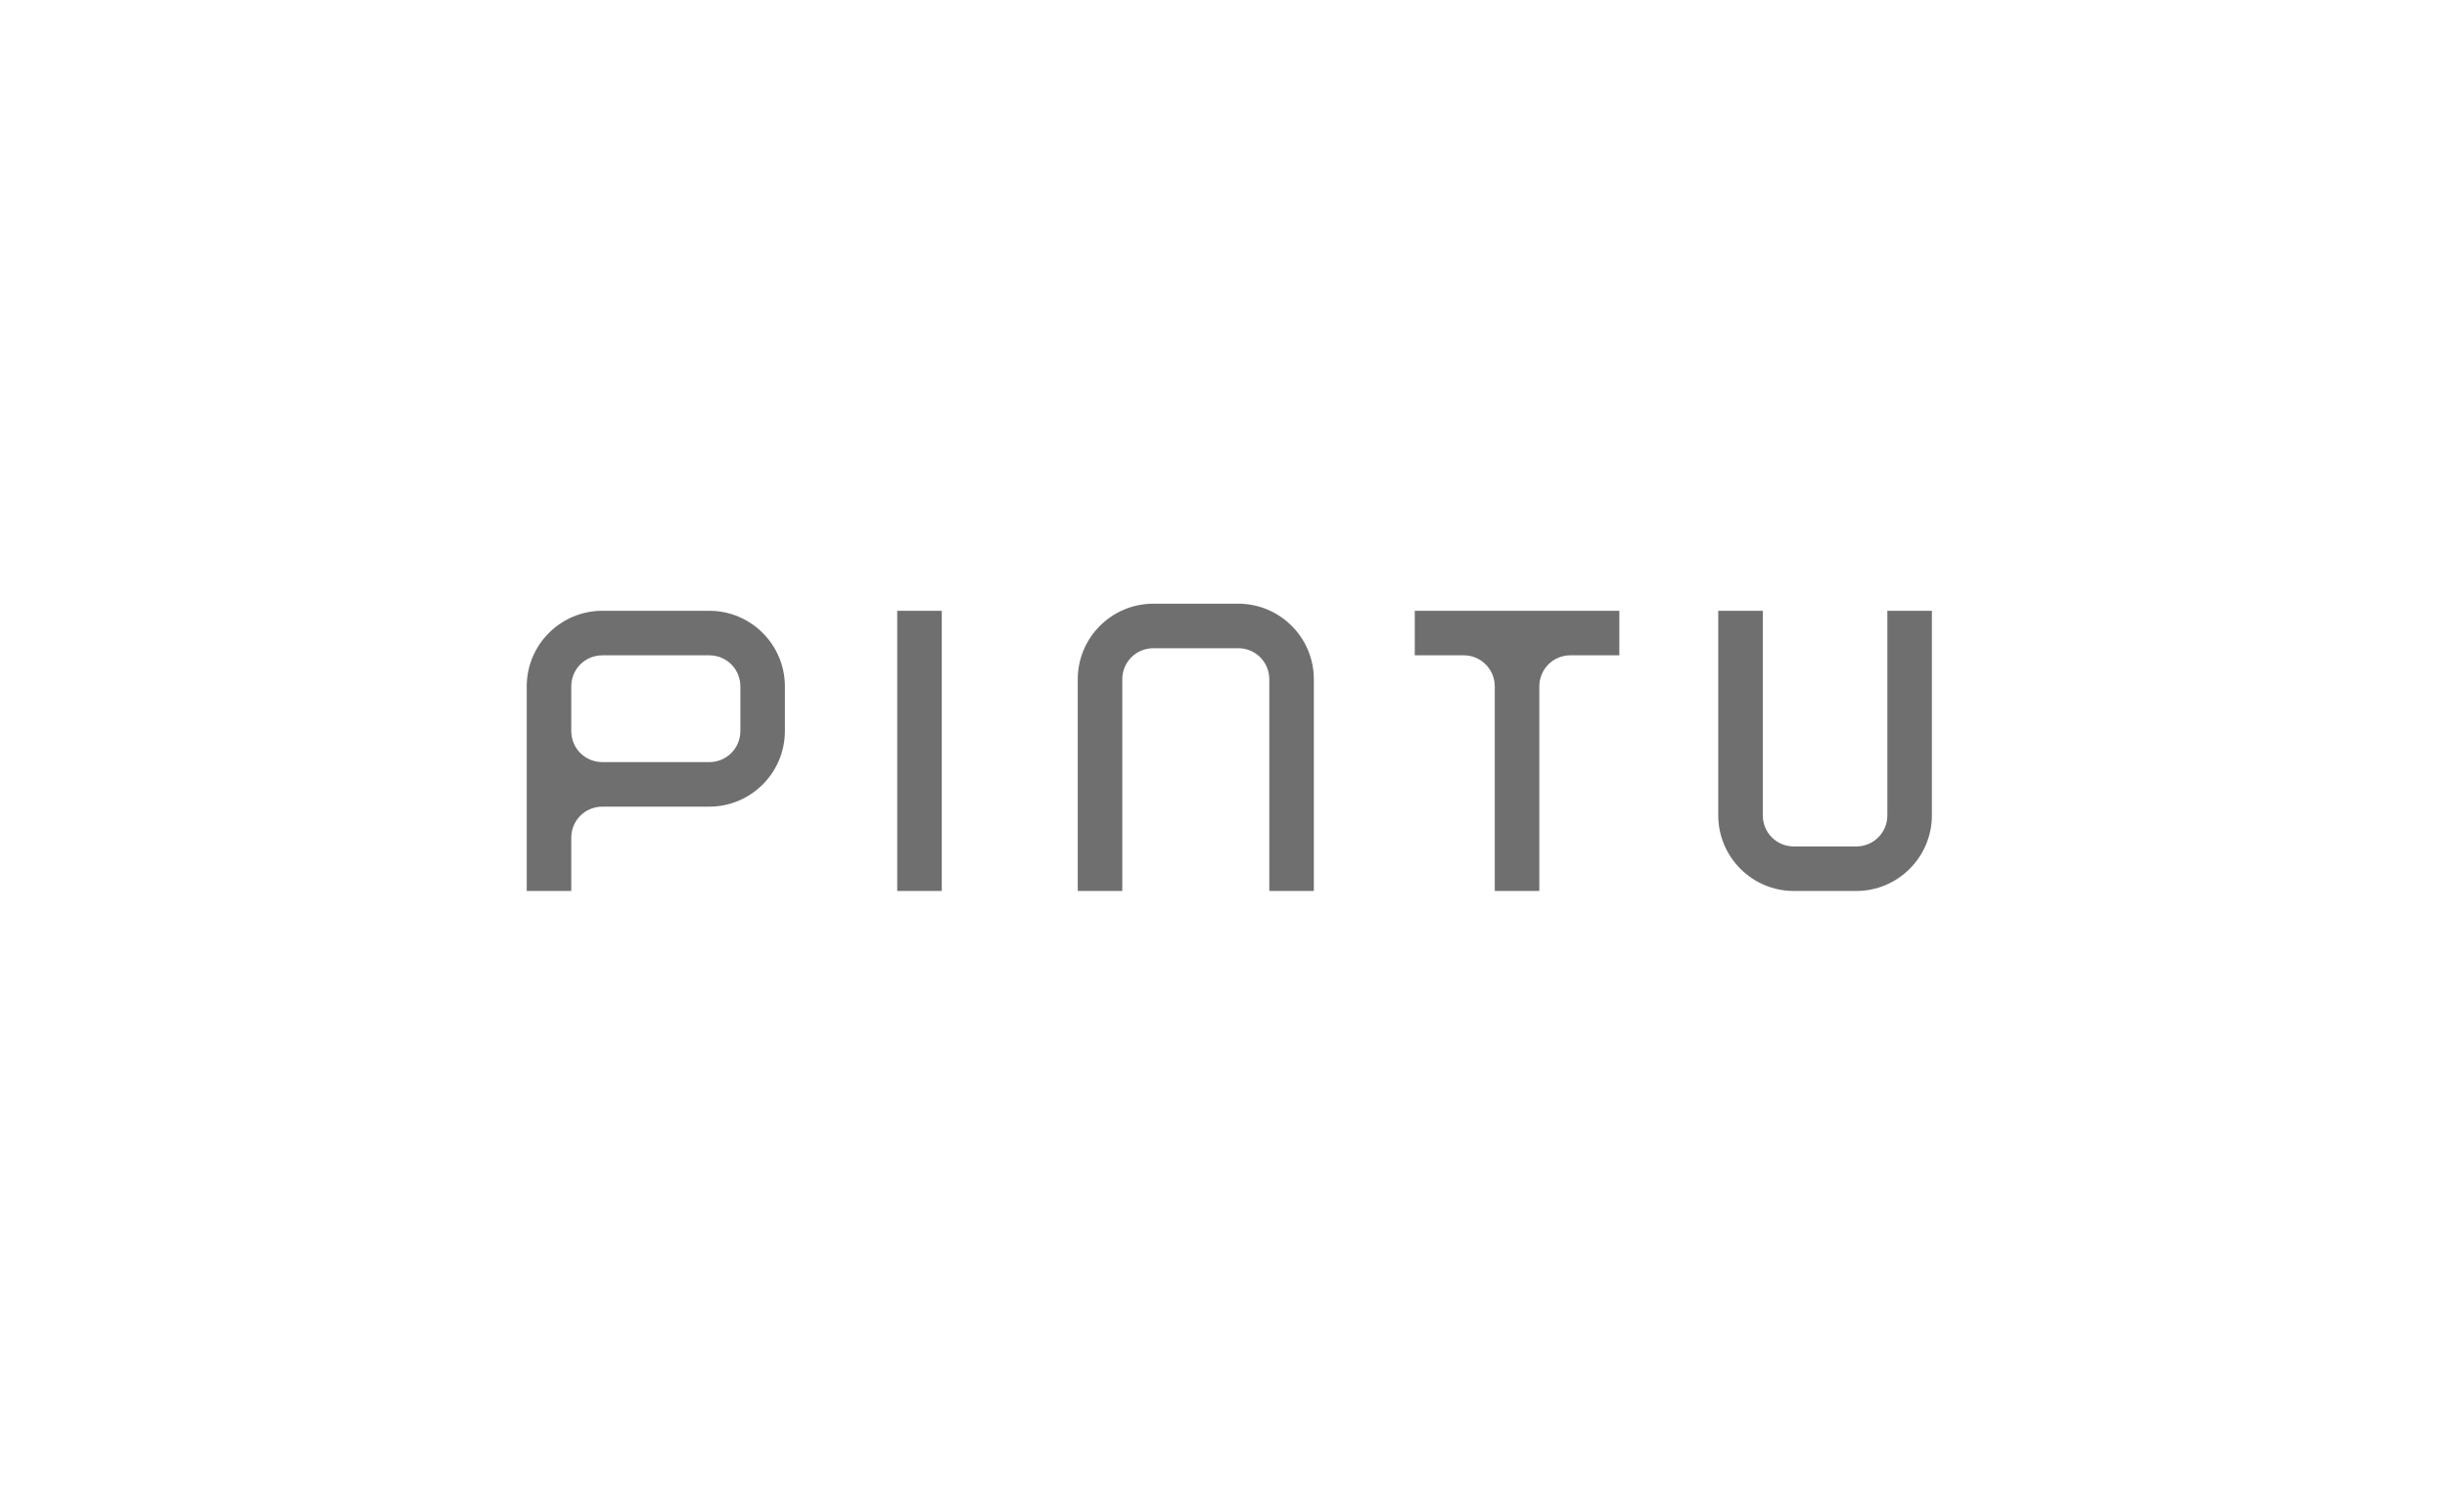<svg width="157" height="97" viewBox="0 0 157 97" fill="none" xmlns="http://www.w3.org/2000/svg">
<g style="mix-blend-mode:luminosity">
<g clip-path="url(#clip0_244_33974)">
<path d="M79.441 38.739H74.004C71.323 38.739 69.148 40.914 69.148 43.595V57.175H72.006V43.595C72.006 42.482 72.891 41.597 74.004 41.597H79.441C80.554 41.597 81.439 42.482 81.439 43.595V57.175H84.297V43.595C84.297 40.914 82.122 38.739 79.441 38.739Z" fill="#6F6F6F"/>
<path fill-rule="evenodd" clip-rule="evenodd" d="M38.651 39.194H45.504C48.184 39.194 50.359 41.369 50.359 44.05V46.908C50.359 49.588 48.184 51.763 45.504 51.763H38.651C37.538 51.763 36.653 52.648 36.653 53.761V57.175H33.795V44.05C33.795 41.369 35.97 39.194 38.651 39.194ZM45.504 48.905C46.617 48.905 47.502 48.02 47.502 46.908V44.05C47.502 42.937 46.617 42.052 45.504 42.052H38.651C37.538 42.052 36.653 42.937 36.653 44.05V46.908C36.653 48.02 37.538 48.905 38.651 48.905H45.504ZM57.566 39.194H60.424V57.175H57.566V39.194ZM121.093 52.319V39.194H123.95V52.319C123.95 55 121.775 57.175 119.094 57.175H115.099C112.418 57.175 110.243 55 110.243 52.319V39.194H113.101V52.319C113.101 53.432 113.986 54.317 115.099 54.317H119.094C120.207 54.317 121.093 53.432 121.093 52.319ZM90.772 39.194V42.052H93.958C95.045 42.077 95.905 42.962 95.905 44.05V57.175H98.763V44.05C98.763 42.962 99.623 42.077 100.71 42.052H103.897V39.194H90.772Z" fill="#6F6F6F"/>
</g>
</g>
<defs>
<clipPath id="clip0_244_33974">
<rect width="90.156" height="19.233" fill="white" transform="translate(33.795 38.74)"/>
</clipPath>
</defs>
</svg>
